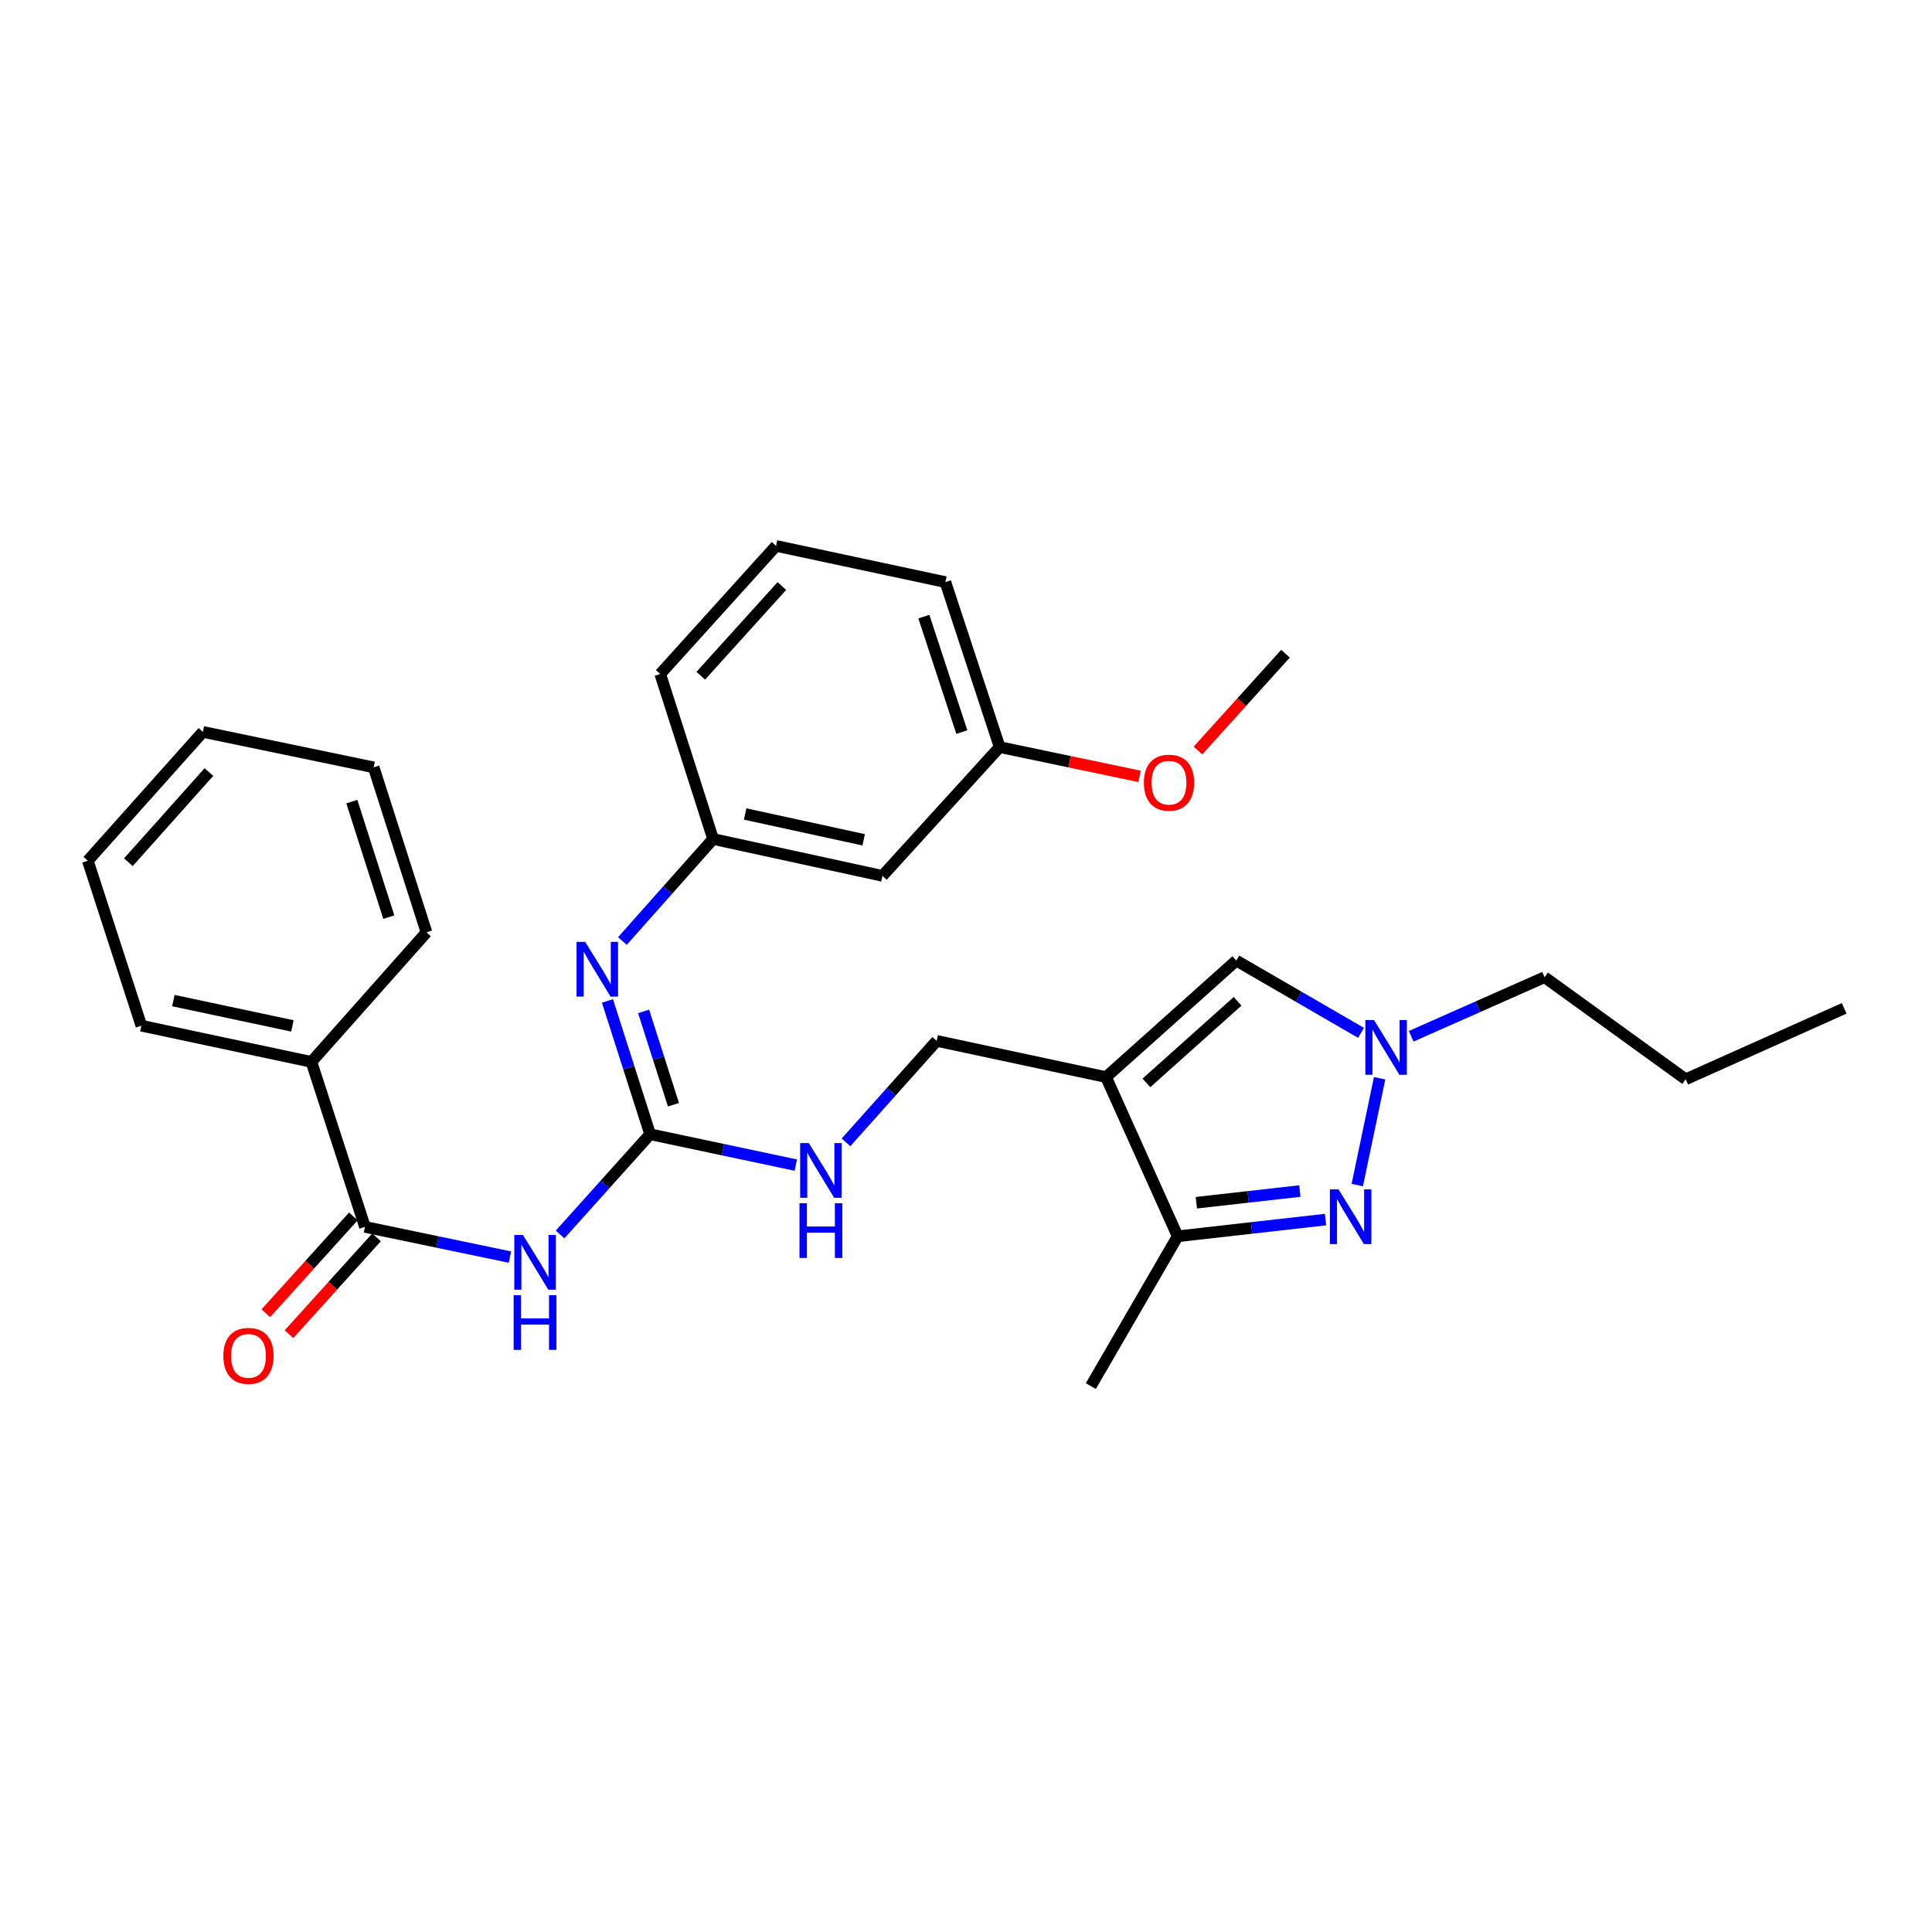 <?xml version='1.0' encoding='iso-8859-1'?>
<svg version='1.1' baseProfile='full'
              xmlns='http://www.w3.org/2000/svg'
                      xmlns:rdkit='http://www.rdkit.org/xml'
                      xmlns:xlink='http://www.w3.org/1999/xlink'
                  xml:space='preserve'
width='1000px' height='1000px' viewBox='0 0 1000 1000'>
<!-- END OF HEADER -->
<rect style='opacity:1.0;fill:#FFFFFF;stroke:none' width='1000' height='1000' x='0' y='0'> </rect>
<path class='bond-4' d='M 572.488,557.503 L 609.562,639.9' style='fill:none;fill-rule:evenodd;stroke:#000000;stroke-width:6px;stroke-linecap:butt;stroke-linejoin:miter;stroke-opacity:1' />
<path class='bond-6' d='M 572.488,557.503 L 639.9,497.188' style='fill:none;fill-rule:evenodd;stroke:#000000;stroke-width:6px;stroke-linecap:butt;stroke-linejoin:miter;stroke-opacity:1' />
<path class='bond-6' d='M 593.382,560.507 L 640.57,518.286' style='fill:none;fill-rule:evenodd;stroke:#000000;stroke-width:6px;stroke-linecap:butt;stroke-linejoin:miter;stroke-opacity:1' />
<path class='bond-9' d='M 572.488,557.503 L 484.827,538.764' style='fill:none;fill-rule:evenodd;stroke:#000000;stroke-width:6px;stroke-linecap:butt;stroke-linejoin:miter;stroke-opacity:1' />
<path class='bond-0' d='M 686.09,631.252 L 647.826,635.576' style='fill:none;fill-rule:evenodd;stroke:#0000FF;stroke-width:6px;stroke-linecap:butt;stroke-linejoin:miter;stroke-opacity:1' />
<path class='bond-0' d='M 647.826,635.576 L 609.562,639.9' style='fill:none;fill-rule:evenodd;stroke:#000000;stroke-width:6px;stroke-linecap:butt;stroke-linejoin:miter;stroke-opacity:1' />
<path class='bond-0' d='M 672.796,616.481 L 646.011,619.508' style='fill:none;fill-rule:evenodd;stroke:#0000FF;stroke-width:6px;stroke-linecap:butt;stroke-linejoin:miter;stroke-opacity:1' />
<path class='bond-0' d='M 646.011,619.508 L 619.226,622.534' style='fill:none;fill-rule:evenodd;stroke:#000000;stroke-width:6px;stroke-linecap:butt;stroke-linejoin:miter;stroke-opacity:1' />
<path class='bond-29' d='M 702.518,613.385 L 714.097,558.112' style='fill:none;fill-rule:evenodd;stroke:#0000FF;stroke-width:6px;stroke-linecap:butt;stroke-linejoin:miter;stroke-opacity:1' />
<path class='bond-1' d='M 289.909,638.949 L 313.205,613.017' style='fill:none;fill-rule:evenodd;stroke:#0000FF;stroke-width:6px;stroke-linecap:butt;stroke-linejoin:miter;stroke-opacity:1' />
<path class='bond-1' d='M 313.205,613.017 L 336.501,587.086' style='fill:none;fill-rule:evenodd;stroke:#000000;stroke-width:6px;stroke-linecap:butt;stroke-linejoin:miter;stroke-opacity:1' />
<path class='bond-5' d='M 263.952,650.676 L 226.427,642.853' style='fill:none;fill-rule:evenodd;stroke:#0000FF;stroke-width:6px;stroke-linecap:butt;stroke-linejoin:miter;stroke-opacity:1' />
<path class='bond-5' d='M 226.427,642.853 L 188.903,635.03' style='fill:none;fill-rule:evenodd;stroke:#000000;stroke-width:6px;stroke-linecap:butt;stroke-linejoin:miter;stroke-opacity:1' />
<path class='bond-2' d='M 336.501,587.086 L 374.2,595.07' style='fill:none;fill-rule:evenodd;stroke:#000000;stroke-width:6px;stroke-linecap:butt;stroke-linejoin:miter;stroke-opacity:1' />
<path class='bond-2' d='M 374.2,595.07 L 411.899,603.054' style='fill:none;fill-rule:evenodd;stroke:#0000FF;stroke-width:6px;stroke-linecap:butt;stroke-linejoin:miter;stroke-opacity:1' />
<path class='bond-7' d='M 336.501,587.086 L 325.458,552.588' style='fill:none;fill-rule:evenodd;stroke:#000000;stroke-width:6px;stroke-linecap:butt;stroke-linejoin:miter;stroke-opacity:1' />
<path class='bond-7' d='M 325.458,552.588 L 314.415,518.091' style='fill:none;fill-rule:evenodd;stroke:#0000FF;stroke-width:6px;stroke-linecap:butt;stroke-linejoin:miter;stroke-opacity:1' />
<path class='bond-7' d='M 348.588,571.807 L 340.858,547.658' style='fill:none;fill-rule:evenodd;stroke:#000000;stroke-width:6px;stroke-linecap:butt;stroke-linejoin:miter;stroke-opacity:1' />
<path class='bond-7' d='M 340.858,547.658 L 333.128,523.51' style='fill:none;fill-rule:evenodd;stroke:#0000FF;stroke-width:6px;stroke-linecap:butt;stroke-linejoin:miter;stroke-opacity:1' />
<path class='bond-3' d='M 704.464,534.609 L 672.182,515.899' style='fill:none;fill-rule:evenodd;stroke:#0000FF;stroke-width:6px;stroke-linecap:butt;stroke-linejoin:miter;stroke-opacity:1' />
<path class='bond-3' d='M 672.182,515.899 L 639.9,497.188' style='fill:none;fill-rule:evenodd;stroke:#000000;stroke-width:6px;stroke-linecap:butt;stroke-linejoin:miter;stroke-opacity:1' />
<path class='bond-15' d='M 730.428,536.381 L 764.946,521.087' style='fill:none;fill-rule:evenodd;stroke:#0000FF;stroke-width:6px;stroke-linecap:butt;stroke-linejoin:miter;stroke-opacity:1' />
<path class='bond-15' d='M 764.946,521.087 L 799.464,505.794' style='fill:none;fill-rule:evenodd;stroke:#000000;stroke-width:6px;stroke-linecap:butt;stroke-linejoin:miter;stroke-opacity:1' />
<path class='bond-16' d='M 609.562,639.9 L 564.618,717.445' style='fill:none;fill-rule:evenodd;stroke:#000000;stroke-width:6px;stroke-linecap:butt;stroke-linejoin:miter;stroke-opacity:1' />
<path class='bond-11' d='M 182.905,629.608 L 160.246,654.671' style='fill:none;fill-rule:evenodd;stroke:#000000;stroke-width:6px;stroke-linecap:butt;stroke-linejoin:miter;stroke-opacity:1' />
<path class='bond-11' d='M 160.246,654.671 L 137.587,679.734' style='fill:none;fill-rule:evenodd;stroke:#FF0000;stroke-width:6px;stroke-linecap:butt;stroke-linejoin:miter;stroke-opacity:1' />
<path class='bond-11' d='M 194.9,640.453 L 172.241,665.515' style='fill:none;fill-rule:evenodd;stroke:#000000;stroke-width:6px;stroke-linecap:butt;stroke-linejoin:miter;stroke-opacity:1' />
<path class='bond-11' d='M 172.241,665.515 L 149.582,690.578' style='fill:none;fill-rule:evenodd;stroke:#FF0000;stroke-width:6px;stroke-linecap:butt;stroke-linejoin:miter;stroke-opacity:1' />
<path class='bond-12' d='M 188.903,635.03 L 161.189,549.634' style='fill:none;fill-rule:evenodd;stroke:#000000;stroke-width:6px;stroke-linecap:butt;stroke-linejoin:miter;stroke-opacity:1' />
<path class='bond-10' d='M 322.16,487.067 L 345.626,460.663' style='fill:none;fill-rule:evenodd;stroke:#0000FF;stroke-width:6px;stroke-linecap:butt;stroke-linejoin:miter;stroke-opacity:1' />
<path class='bond-10' d='M 345.626,460.663 L 369.093,434.259' style='fill:none;fill-rule:evenodd;stroke:#000000;stroke-width:6px;stroke-linecap:butt;stroke-linejoin:miter;stroke-opacity:1' />
<path class='bond-8' d='M 437.886,591.277 L 461.357,565.02' style='fill:none;fill-rule:evenodd;stroke:#0000FF;stroke-width:6px;stroke-linecap:butt;stroke-linejoin:miter;stroke-opacity:1' />
<path class='bond-8' d='M 461.357,565.02 L 484.827,538.764' style='fill:none;fill-rule:evenodd;stroke:#000000;stroke-width:6px;stroke-linecap:butt;stroke-linejoin:miter;stroke-opacity:1' />
<path class='bond-13' d='M 369.093,434.259 L 456.745,453.349' style='fill:none;fill-rule:evenodd;stroke:#000000;stroke-width:6px;stroke-linecap:butt;stroke-linejoin:miter;stroke-opacity:1' />
<path class='bond-13' d='M 385.682,421.323 L 447.038,434.686' style='fill:none;fill-rule:evenodd;stroke:#000000;stroke-width:6px;stroke-linecap:butt;stroke-linejoin:miter;stroke-opacity:1' />
<path class='bond-19' d='M 369.093,434.259 L 341.729,348.862' style='fill:none;fill-rule:evenodd;stroke:#000000;stroke-width:6px;stroke-linecap:butt;stroke-linejoin:miter;stroke-opacity:1' />
<path class='bond-20' d='M 161.189,549.634 L 73.168,530.912' style='fill:none;fill-rule:evenodd;stroke:#000000;stroke-width:6px;stroke-linecap:butt;stroke-linejoin:miter;stroke-opacity:1' />
<path class='bond-20' d='M 151.35,531.009 L 89.736,517.904' style='fill:none;fill-rule:evenodd;stroke:#000000;stroke-width:6px;stroke-linecap:butt;stroke-linejoin:miter;stroke-opacity:1' />
<path class='bond-21' d='M 161.189,549.634 L 220.749,482.581' style='fill:none;fill-rule:evenodd;stroke:#000000;stroke-width:6px;stroke-linecap:butt;stroke-linejoin:miter;stroke-opacity:1' />
<path class='bond-14' d='M 456.745,453.349 L 517.419,386.692' style='fill:none;fill-rule:evenodd;stroke:#000000;stroke-width:6px;stroke-linecap:butt;stroke-linejoin:miter;stroke-opacity:1' />
<path class='bond-17' d='M 517.419,386.692 L 553.625,394.273' style='fill:none;fill-rule:evenodd;stroke:#000000;stroke-width:6px;stroke-linecap:butt;stroke-linejoin:miter;stroke-opacity:1' />
<path class='bond-17' d='M 553.625,394.273 L 589.832,401.854' style='fill:none;fill-rule:evenodd;stroke:#FF0000;stroke-width:6px;stroke-linecap:butt;stroke-linejoin:miter;stroke-opacity:1' />
<path class='bond-30' d='M 517.419,386.692 L 489.337,301.295' style='fill:none;fill-rule:evenodd;stroke:#000000;stroke-width:6px;stroke-linecap:butt;stroke-linejoin:miter;stroke-opacity:1' />
<path class='bond-30' d='M 497.846,378.933 L 478.188,319.156' style='fill:none;fill-rule:evenodd;stroke:#000000;stroke-width:6px;stroke-linecap:butt;stroke-linejoin:miter;stroke-opacity:1' />
<path class='bond-24' d='M 799.464,505.794 L 872.517,558.626' style='fill:none;fill-rule:evenodd;stroke:#000000;stroke-width:6px;stroke-linecap:butt;stroke-linejoin:miter;stroke-opacity:1' />
<path class='bond-23' d='M 620.053,388.477 L 642.71,363.423' style='fill:none;fill-rule:evenodd;stroke:#FF0000;stroke-width:6px;stroke-linecap:butt;stroke-linejoin:miter;stroke-opacity:1' />
<path class='bond-23' d='M 642.71,363.423 L 665.368,338.369' style='fill:none;fill-rule:evenodd;stroke:#000000;stroke-width:6px;stroke-linecap:butt;stroke-linejoin:miter;stroke-opacity:1' />
<path class='bond-18' d='M 401.676,282.555 L 341.729,348.862' style='fill:none;fill-rule:evenodd;stroke:#000000;stroke-width:6px;stroke-linecap:butt;stroke-linejoin:miter;stroke-opacity:1' />
<path class='bond-18' d='M 404.679,303.346 L 362.716,349.76' style='fill:none;fill-rule:evenodd;stroke:#000000;stroke-width:6px;stroke-linecap:butt;stroke-linejoin:miter;stroke-opacity:1' />
<path class='bond-22' d='M 401.676,282.555 L 489.337,301.295' style='fill:none;fill-rule:evenodd;stroke:#000000;stroke-width:6px;stroke-linecap:butt;stroke-linejoin:miter;stroke-opacity:1' />
<path class='bond-26' d='M 73.168,530.912 L 45.455,445.515' style='fill:none;fill-rule:evenodd;stroke:#000000;stroke-width:6px;stroke-linecap:butt;stroke-linejoin:miter;stroke-opacity:1' />
<path class='bond-27' d='M 220.749,482.581 L 193.403,397.175' style='fill:none;fill-rule:evenodd;stroke:#000000;stroke-width:6px;stroke-linecap:butt;stroke-linejoin:miter;stroke-opacity:1' />
<path class='bond-27' d='M 201.247,474.701 L 182.105,414.917' style='fill:none;fill-rule:evenodd;stroke:#000000;stroke-width:6px;stroke-linecap:butt;stroke-linejoin:miter;stroke-opacity:1' />
<path class='bond-25' d='M 872.517,558.626 L 954.545,521.92' style='fill:none;fill-rule:evenodd;stroke:#000000;stroke-width:6px;stroke-linecap:butt;stroke-linejoin:miter;stroke-opacity:1' />
<path class='bond-31' d='M 45.455,445.515 L 105.015,378.831' style='fill:none;fill-rule:evenodd;stroke:#000000;stroke-width:6px;stroke-linecap:butt;stroke-linejoin:miter;stroke-opacity:1' />
<path class='bond-31' d='M 66.449,446.284 L 108.141,399.605' style='fill:none;fill-rule:evenodd;stroke:#000000;stroke-width:6px;stroke-linecap:butt;stroke-linejoin:miter;stroke-opacity:1' />
<path class='bond-28' d='M 193.403,397.175 L 105.015,378.831' style='fill:none;fill-rule:evenodd;stroke:#000000;stroke-width:6px;stroke-linecap:butt;stroke-linejoin:miter;stroke-opacity:1' />
<path  class='atom-1' d='M 692.823 615.624
L 702.103 630.624
Q 703.023 632.104, 704.503 634.784
Q 705.983 637.464, 706.063 637.624
L 706.063 615.624
L 709.823 615.624
L 709.823 643.944
L 705.943 643.944
L 695.983 627.544
Q 694.823 625.624, 693.583 623.424
Q 692.383 621.224, 692.023 620.544
L 692.023 643.944
L 688.343 643.944
L 688.343 615.624
L 692.823 615.624
' fill='#0000FF'/>
<path  class='atom-2' d='M 270.681 639.224
L 279.961 654.224
Q 280.881 655.704, 282.361 658.384
Q 283.841 661.064, 283.921 661.224
L 283.921 639.224
L 287.681 639.224
L 287.681 667.544
L 283.801 667.544
L 273.841 651.144
Q 272.681 649.224, 271.441 647.024
Q 270.241 644.824, 269.881 644.144
L 269.881 667.544
L 266.201 667.544
L 266.201 639.224
L 270.681 639.224
' fill='#0000FF'/>
<path  class='atom-2' d='M 265.861 670.376
L 269.701 670.376
L 269.701 682.416
L 284.181 682.416
L 284.181 670.376
L 288.021 670.376
L 288.021 698.696
L 284.181 698.696
L 284.181 685.616
L 269.701 685.616
L 269.701 698.696
L 265.861 698.696
L 265.861 670.376
' fill='#0000FF'/>
<path  class='atom-4' d='M 711.185 527.972
L 720.465 542.972
Q 721.385 544.452, 722.865 547.132
Q 724.345 549.812, 724.425 549.972
L 724.425 527.972
L 728.185 527.972
L 728.185 556.292
L 724.305 556.292
L 714.345 539.892
Q 713.185 537.972, 711.945 535.772
Q 710.745 533.572, 710.385 532.892
L 710.385 556.292
L 706.705 556.292
L 706.705 527.972
L 711.185 527.972
' fill='#0000FF'/>
<path  class='atom-8' d='M 302.904 487.529
L 312.184 502.529
Q 313.104 504.009, 314.584 506.689
Q 316.064 509.369, 316.144 509.529
L 316.144 487.529
L 319.904 487.529
L 319.904 515.849
L 316.024 515.849
L 306.064 499.449
Q 304.904 497.529, 303.664 495.329
Q 302.464 493.129, 302.104 492.449
L 302.104 515.849
L 298.424 515.849
L 298.424 487.529
L 302.904 487.529
' fill='#0000FF'/>
<path  class='atom-9' d='M 418.638 591.647
L 427.918 606.647
Q 428.838 608.127, 430.318 610.807
Q 431.798 613.487, 431.878 613.647
L 431.878 591.647
L 435.638 591.647
L 435.638 619.967
L 431.758 619.967
L 421.798 603.567
Q 420.638 601.647, 419.398 599.447
Q 418.198 597.247, 417.838 596.567
L 417.838 619.967
L 414.158 619.967
L 414.158 591.647
L 418.638 591.647
' fill='#0000FF'/>
<path  class='atom-9' d='M 413.818 622.799
L 417.658 622.799
L 417.658 634.839
L 432.138 634.839
L 432.138 622.799
L 435.978 622.799
L 435.978 651.119
L 432.138 651.119
L 432.138 638.039
L 417.658 638.039
L 417.658 651.119
L 413.818 651.119
L 413.818 622.799
' fill='#0000FF'/>
<path  class='atom-12' d='M 115.606 701.804
Q 115.606 695.004, 118.966 691.204
Q 122.326 687.404, 128.606 687.404
Q 134.886 687.404, 138.246 691.204
Q 141.606 695.004, 141.606 701.804
Q 141.606 708.684, 138.206 712.604
Q 134.806 716.484, 128.606 716.484
Q 122.366 716.484, 118.966 712.604
Q 115.606 708.724, 115.606 701.804
M 128.606 713.284
Q 132.926 713.284, 135.246 710.404
Q 137.606 707.484, 137.606 701.804
Q 137.606 696.244, 135.246 693.444
Q 132.926 690.604, 128.606 690.604
Q 124.286 690.604, 121.926 693.404
Q 119.606 696.204, 119.606 701.804
Q 119.606 707.524, 121.926 710.404
Q 124.286 713.284, 128.606 713.284
' fill='#FF0000'/>
<path  class='atom-18' d='M 592.071 405.125
Q 592.071 398.325, 595.431 394.525
Q 598.791 390.725, 605.071 390.725
Q 611.351 390.725, 614.711 394.525
Q 618.071 398.325, 618.071 405.125
Q 618.071 412.005, 614.671 415.925
Q 611.271 419.805, 605.071 419.805
Q 598.831 419.805, 595.431 415.925
Q 592.071 412.045, 592.071 405.125
M 605.071 416.605
Q 609.391 416.605, 611.711 413.725
Q 614.071 410.805, 614.071 405.125
Q 614.071 399.565, 611.711 396.765
Q 609.391 393.925, 605.071 393.925
Q 600.751 393.925, 598.391 396.725
Q 596.071 399.525, 596.071 405.125
Q 596.071 410.845, 598.391 413.725
Q 600.751 416.605, 605.071 416.605
' fill='#FF0000'/>
</svg>
